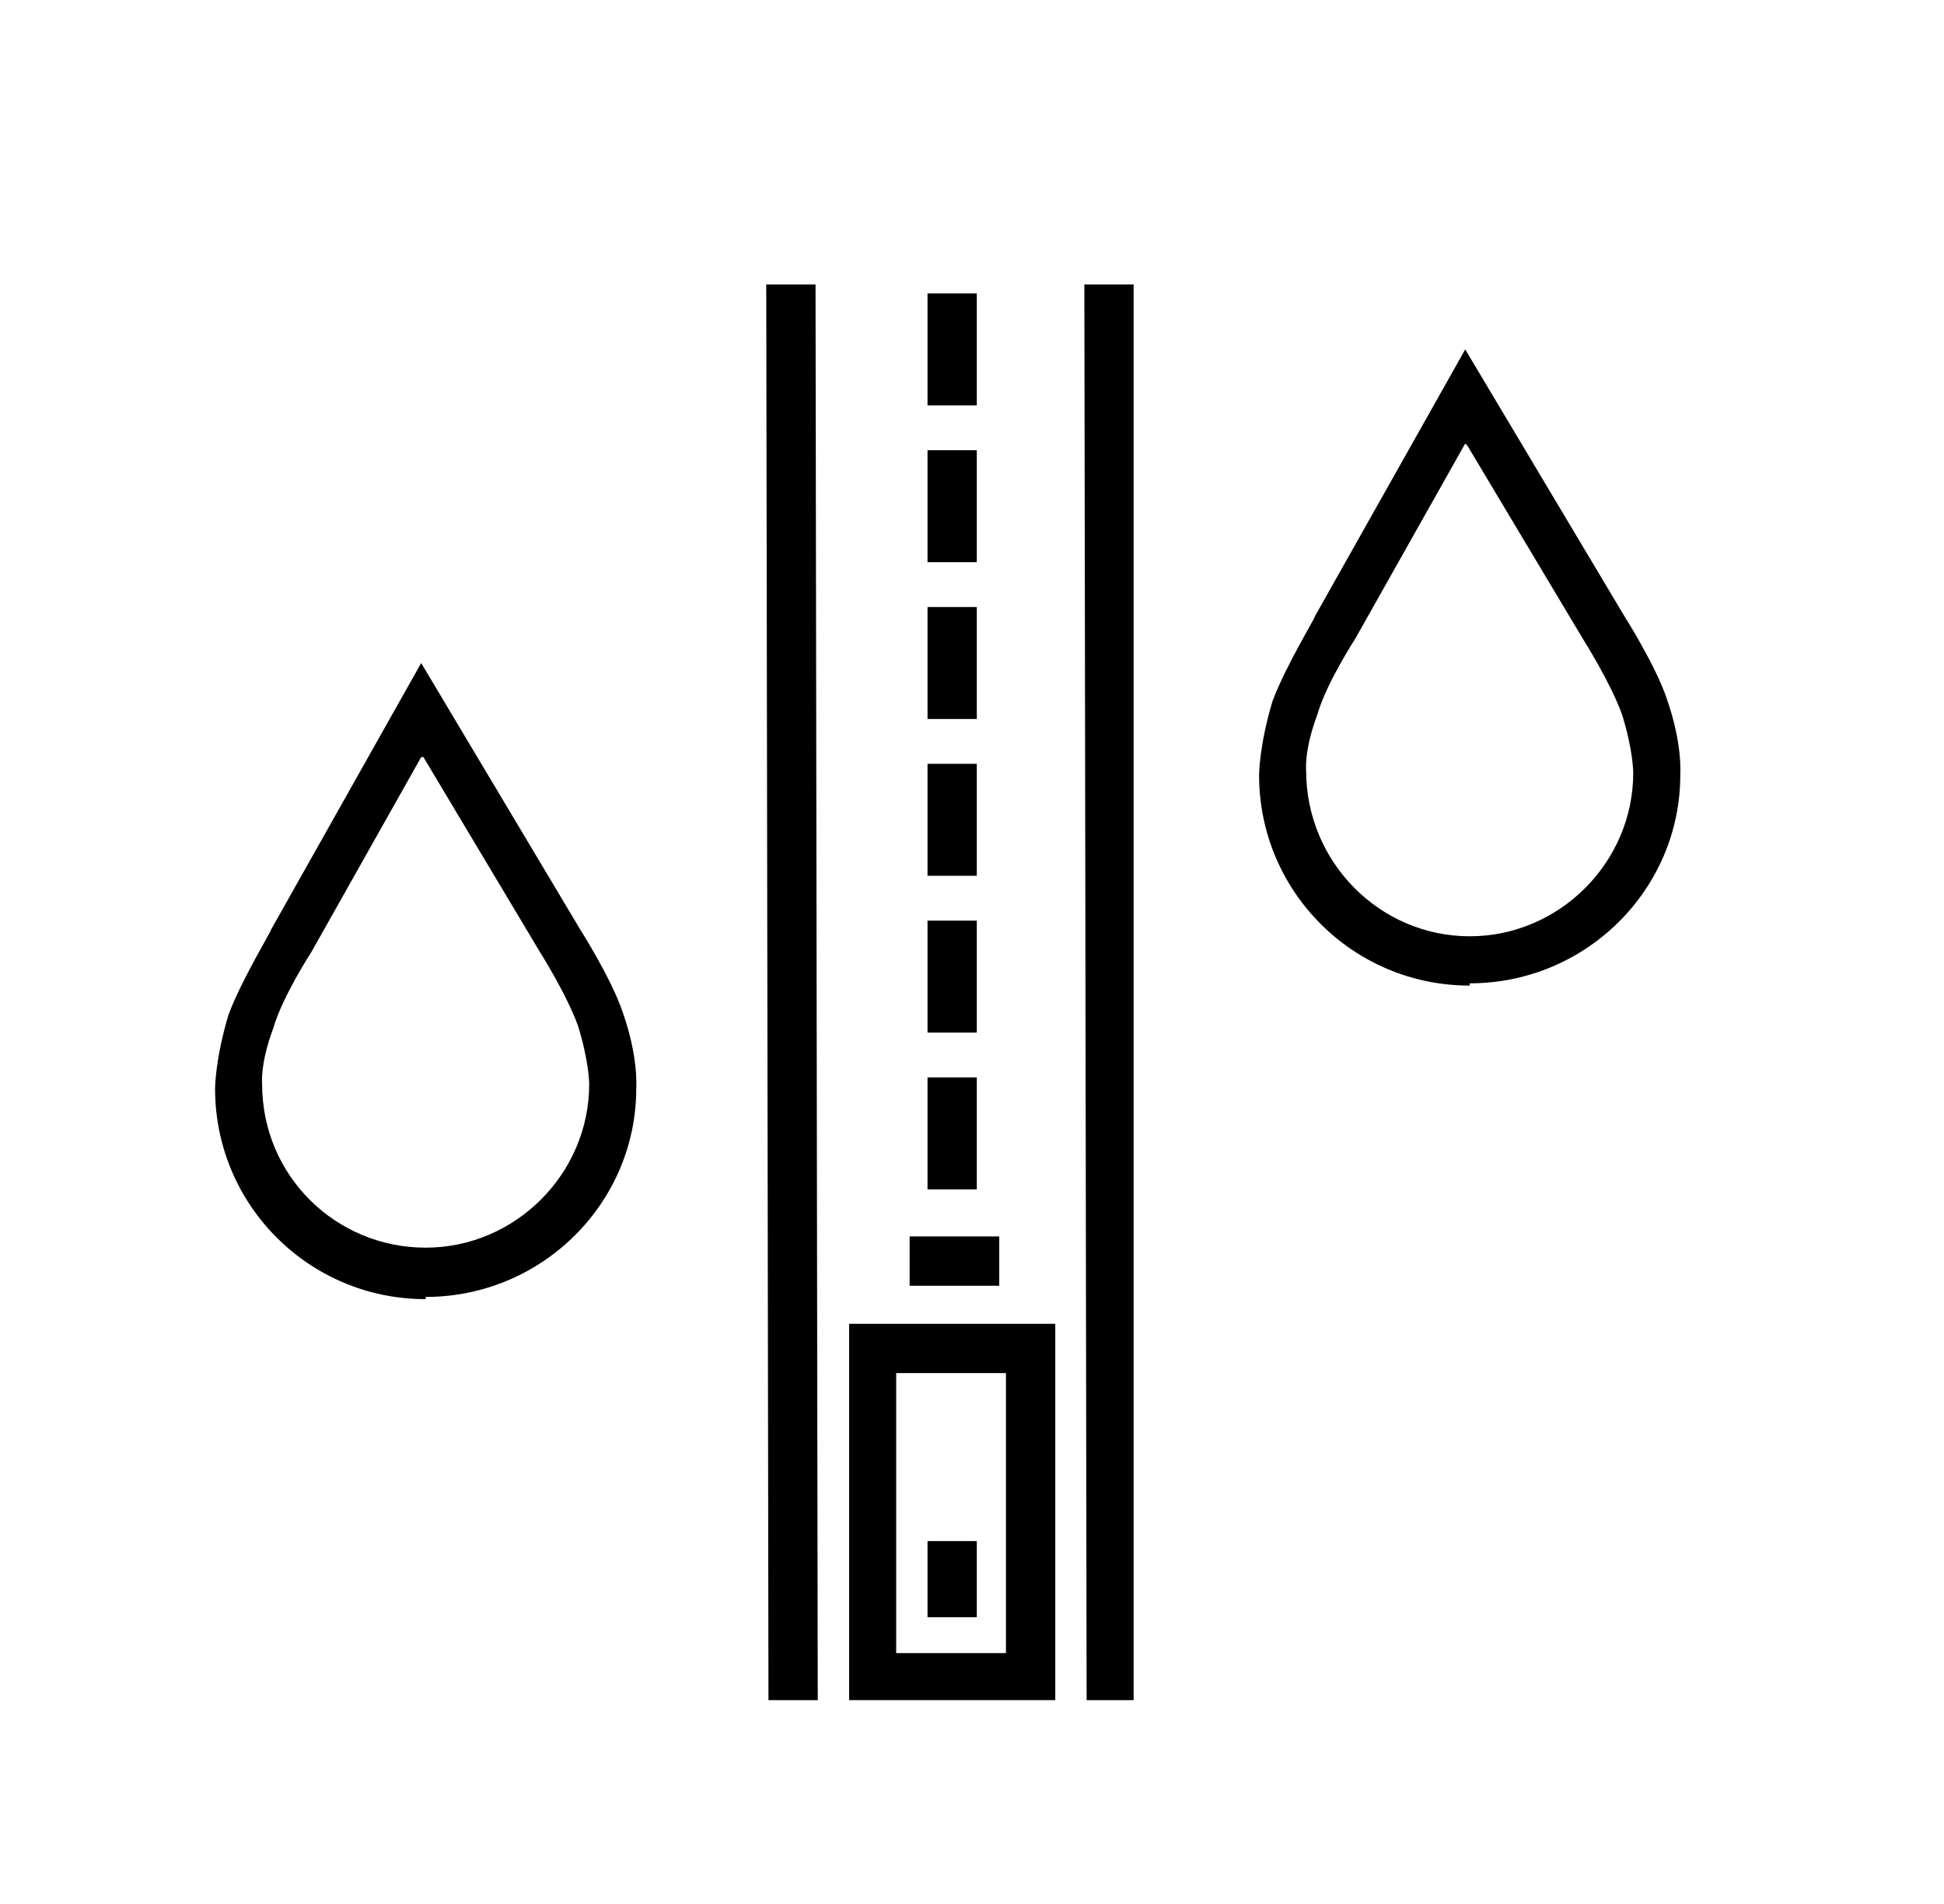 <svg xmlns="http://www.w3.org/2000/svg" fill="none" viewBox="0 0 49 48" height="48" width="49">
<path fill="black" d="M10.729 32.752C7.793 32.752 5.421 30.381 5.421 27.444C5.421 27.444 5.421 26.71 5.76 25.581C6.099 24.677 6.833 23.491 6.833 23.435L10.616 16.715L14.626 23.435C14.626 23.435 15.416 24.677 15.698 25.524C16.094 26.654 16.037 27.388 16.037 27.444C16.037 30.324 13.666 32.696 10.729 32.696V32.752ZM10.616 19.087L7.849 24C7.849 24 7.115 25.129 6.889 25.919C6.55 26.823 6.607 27.331 6.607 27.331C6.607 29.647 8.47 31.454 10.729 31.454C12.988 31.454 14.851 29.59 14.851 27.331C14.851 27.331 14.851 26.767 14.569 25.863C14.287 25.073 13.609 24 13.609 24L10.673 19.087H10.616Z"></path>
<path fill="black" d="M37.045 24.847C34.108 24.847 31.736 22.475 31.736 19.538C31.736 19.538 31.736 18.804 32.075 17.675C32.414 16.771 33.148 15.586 33.148 15.529L36.932 8.809L40.941 15.529C40.941 15.529 41.732 16.771 42.014 17.619C42.409 18.748 42.353 19.482 42.353 19.538C42.353 22.419 39.981 24.79 37.045 24.79V24.847ZM36.932 11.181L34.165 16.094C34.165 16.094 33.43 17.223 33.205 18.014C32.866 18.917 32.922 19.426 32.922 19.426C32.922 21.741 34.786 23.604 37.045 23.604C39.303 23.604 41.167 21.741 41.167 19.482C41.167 19.482 41.167 18.917 40.885 18.014C40.602 17.223 39.925 16.15 39.925 16.15L36.988 11.237L36.932 11.181Z"></path>
<path fill="black" d="M26.599 42.861H21.403V33.374H26.599V42.861ZM22.589 41.675H25.356V34.616H22.589V41.675Z"></path>
<path fill="black" d="M25.187 31.171H22.928V32.414H25.187V31.171Z"></path>
<path fill="black" d="M24.621 29.985H23.379V27.162H24.621V29.985ZM24.621 26.032H23.379V23.209H24.621V26.032ZM24.621 22.079H23.379V19.256H24.621V22.079ZM24.621 18.126H23.379V15.303H24.621V18.126ZM24.621 14.173H23.379V11.35H24.621V14.173ZM24.621 10.22H23.379V7.397H24.621V10.22Z"></path>
<path fill="black" d="M27.389 42.861L27.332 7.171H28.574V42.861H27.389Z"></path>
<path fill="black" d="M19.37 42.861L19.314 7.171H20.556L20.612 42.861H19.37Z"></path>
<path fill="black" d="M24.621 38.851H23.379V40.771H24.621V38.851Z"></path>
</svg>
